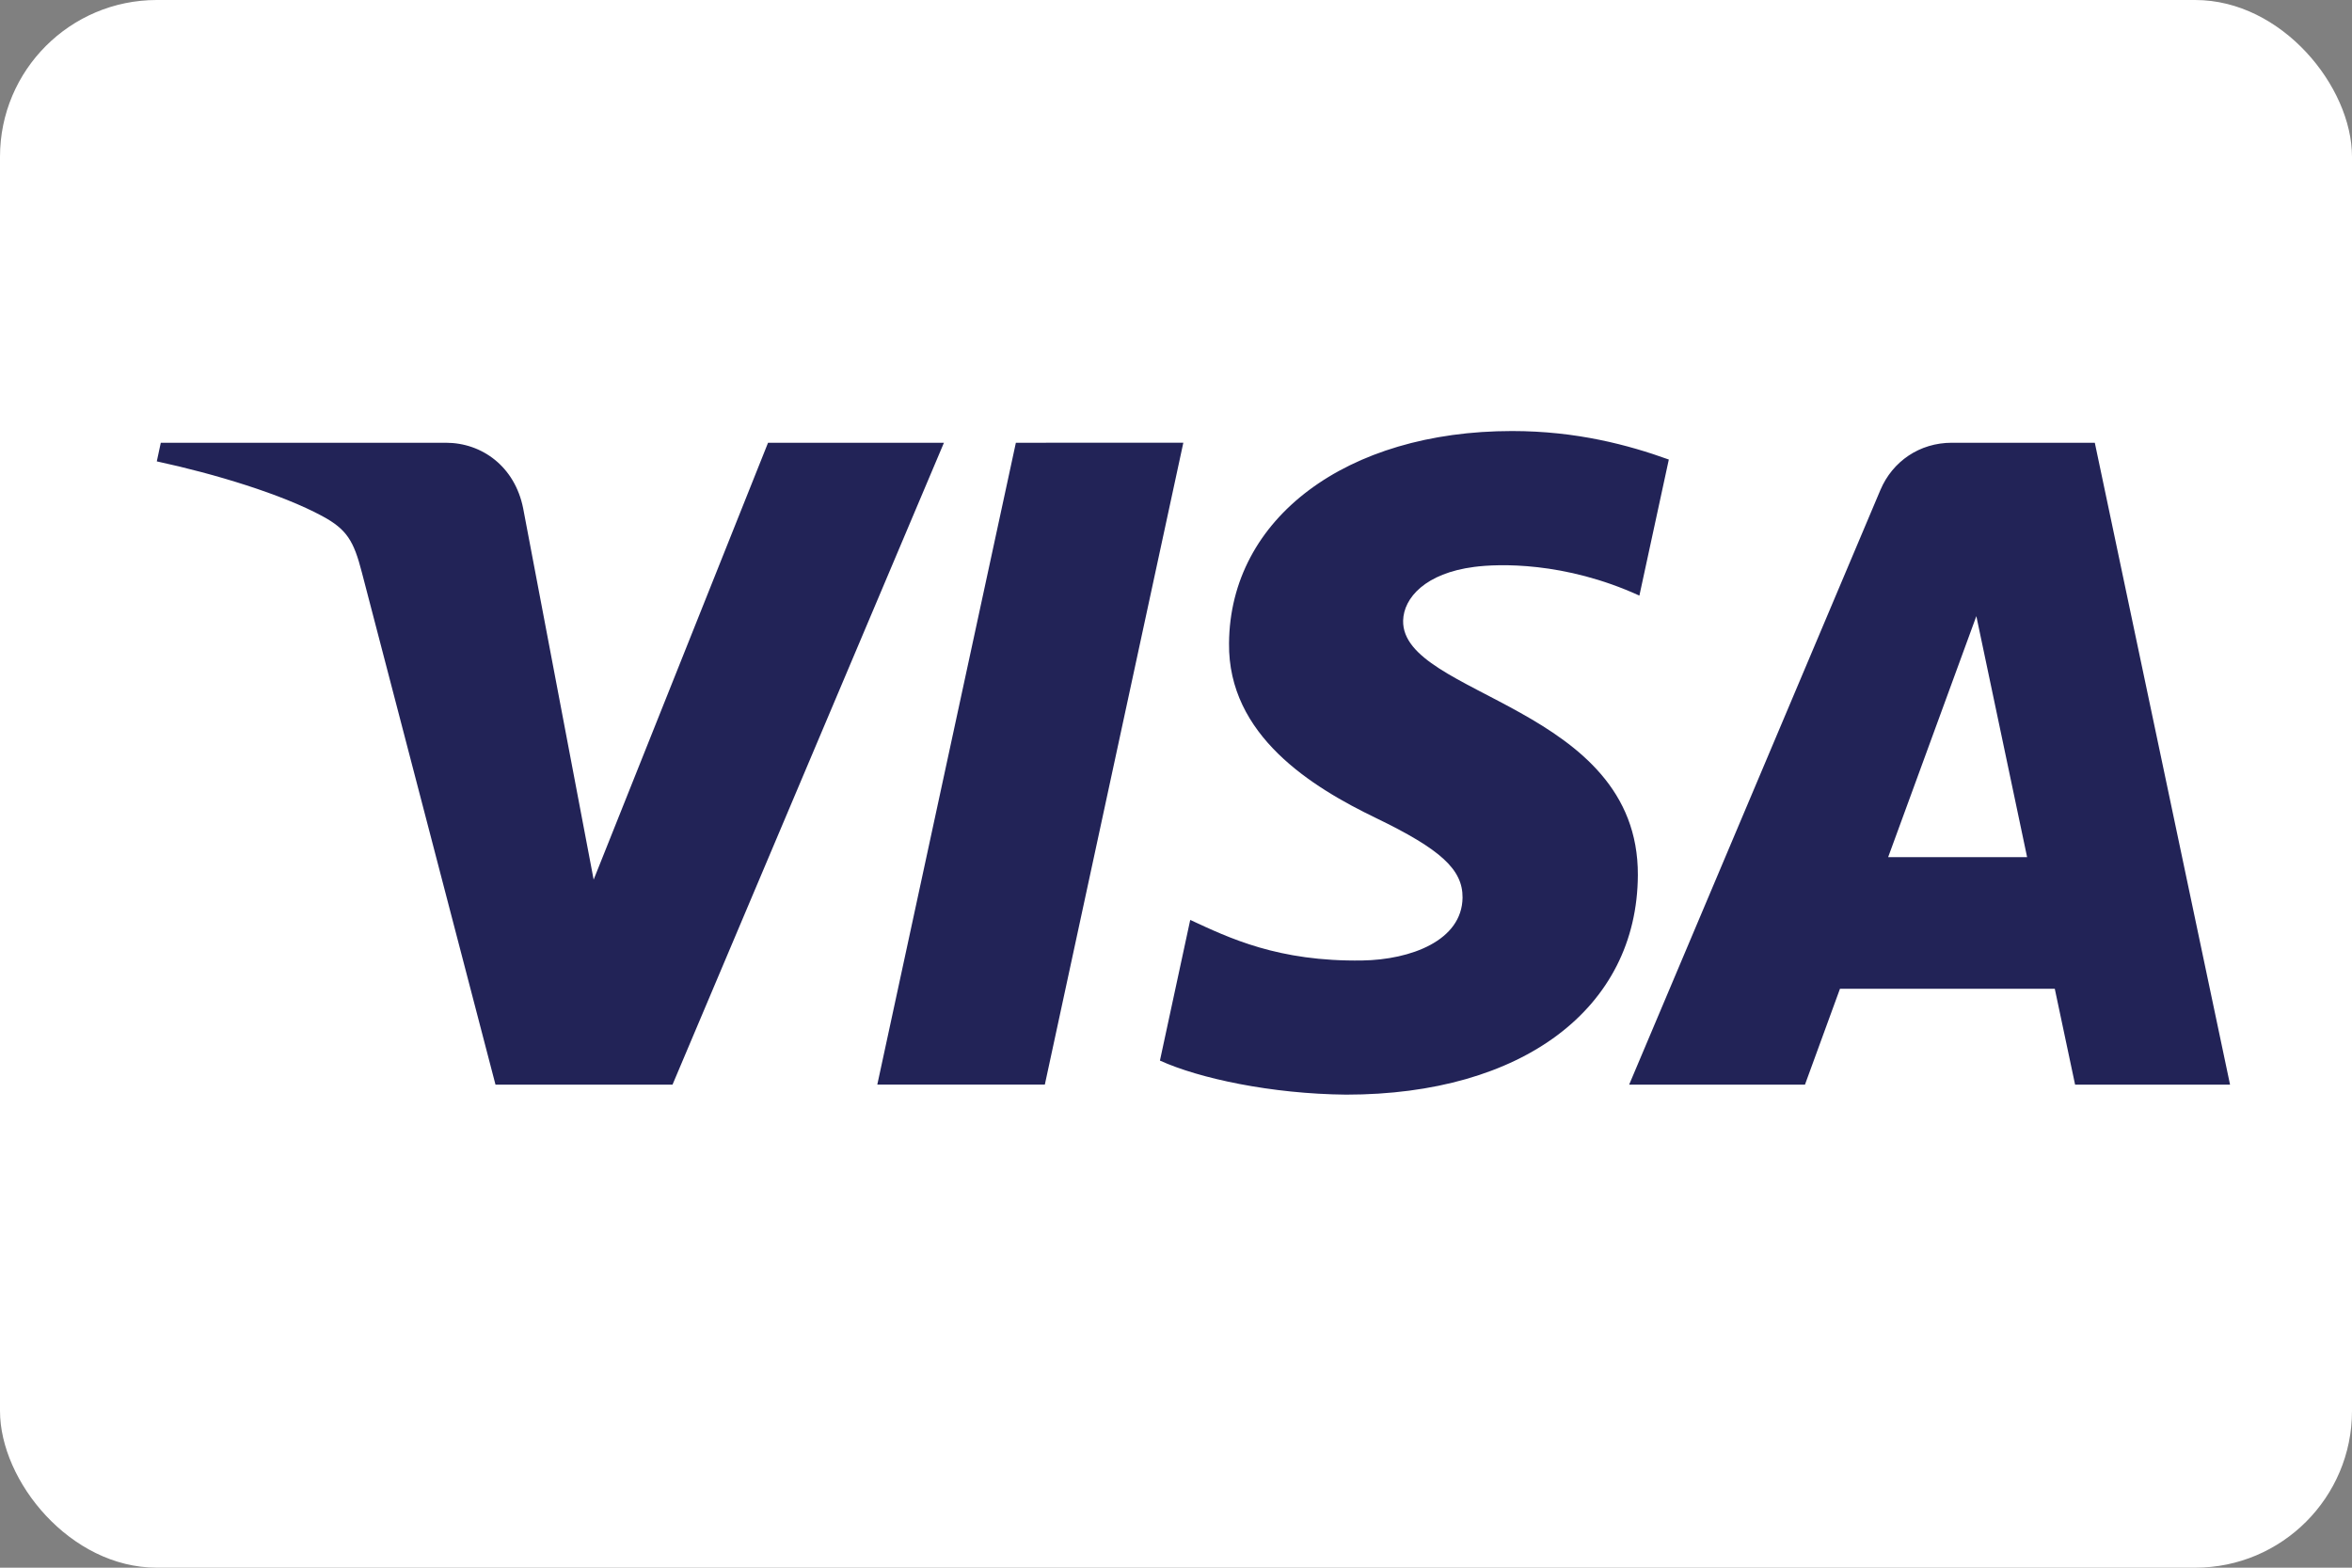 <svg width="60" height="40" viewBox="0 0 60 40" fill="none" xmlns="http://www.w3.org/2000/svg">
<rect x="0" y="0" width="60" height="40" fill="#808080" stroke="none"/>
<rect width="60" height="40" rx="4" fill="white"/>
<g clip-path="url(#clip0_422_10652)">
<path d="M31.353 16.411C31.323 18.769 33.473 20.085 35.093 20.868C36.757 21.671 37.316 22.186 37.31 22.904C37.297 24.003 35.982 24.488 34.752 24.507C32.604 24.54 31.356 23.932 30.363 23.472L29.59 27.061C30.586 27.515 32.43 27.912 34.342 27.93C38.83 27.93 41.766 25.733 41.782 22.328C41.8 18.006 35.752 17.766 35.794 15.835C35.808 15.249 36.371 14.624 37.607 14.465C38.218 14.384 39.907 14.323 41.821 15.197L42.572 11.725C41.542 11.354 40.22 10.998 38.573 10.998C34.348 10.998 31.377 13.224 31.353 16.411ZM49.79 11.297C48.97 11.297 48.28 11.771 47.971 12.498L41.56 27.675H46.045L46.938 25.229H52.418L52.936 27.675H56.889L53.439 11.297H49.79ZM50.417 15.721L51.712 21.871H48.167L50.417 15.721ZM25.915 11.297L22.38 27.674H26.654L30.187 11.296L25.915 11.297ZM19.593 11.297L15.144 22.444L13.345 12.966C13.133 11.908 12.3 11.297 11.374 11.297H4.102L4 11.772C5.493 12.094 7.189 12.611 8.217 13.166C8.846 13.504 9.025 13.8 9.231 14.605L12.64 27.675H17.156L24.08 11.297L19.593 11.297Z" fill="url(#paint0_linear_422_10652)"/>
</g>
<defs>
<linearGradient id="paint0_linear_422_10652" x1="2435.51" y1="61.895" x2="2484.1" y2="-1677.07" gradientUnits="userSpaceOnUse">
<stop stop-color="#222357"/>
<stop offset="1" stop-color="#254AA5"/>
</linearGradient>
<clipPath id="clip0_422_10652">
<rect width="52.889" height="17.148" fill="white" transform="translate(4 11)"/>
</clipPath>
</defs>
</svg>
